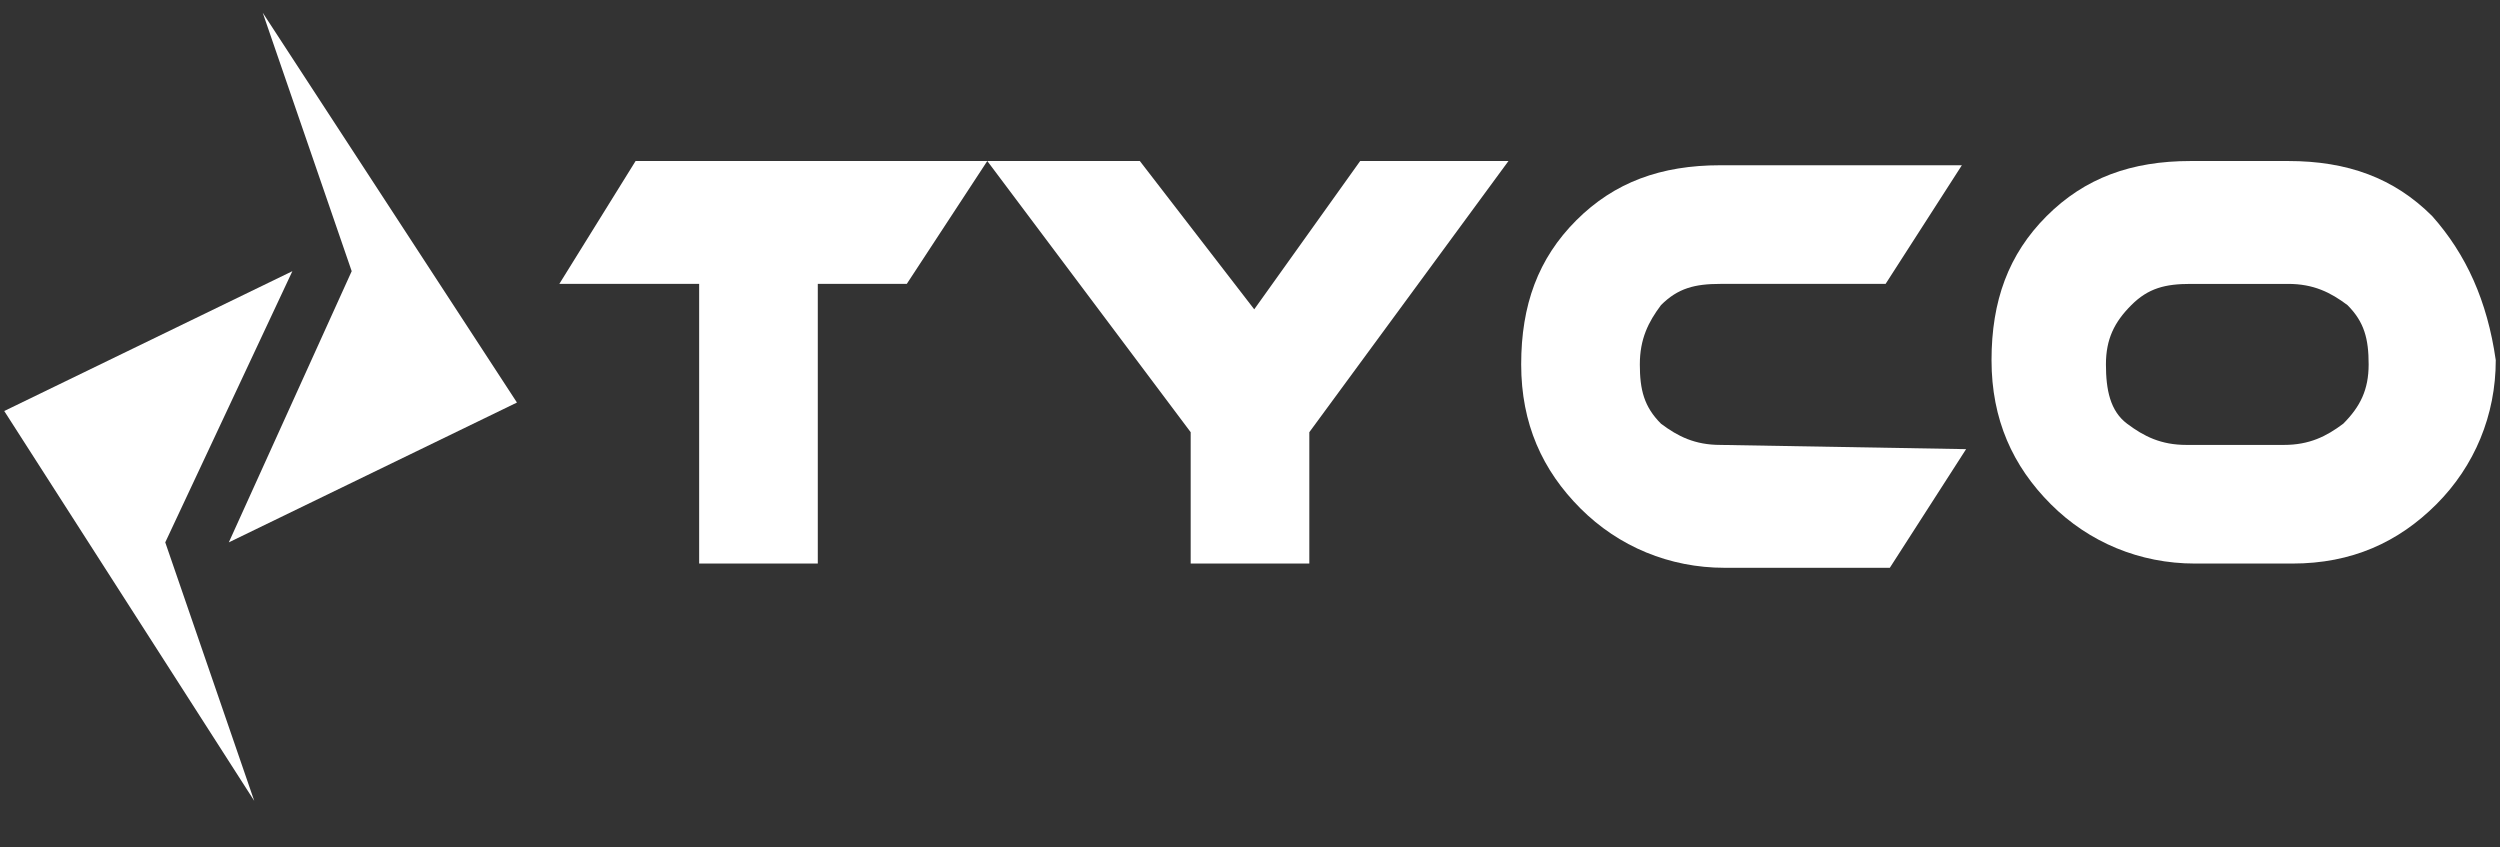 <?xml version="1.0" encoding="utf-8"?>
<!-- Generator: Adobe Illustrator 19.1.0, SVG Export Plug-In . SVG Version: 6.00 Build 0)  -->
<svg version="1.1" id="Layer_1" xmlns="http://www.w3.org/2000/svg" xmlns:xlink="http://www.w3.org/1999/xlink" x="0px" y="0px"
	 viewBox="0 0 59 20" style="enable-background:new 0 0 59 20;" xml:space="preserve">
<rect x="0" y="0" width="59" height="20" fill="#333333" stroke="none"/>
<style type="text/css">
	.st0{enable-background:new    ;}
	.st1{clip-path:url(#SVGID_2_);}
	.st2{clip-path:url(#SVGID_4_);}
	.st3{clip-path:url(#SVGID_6_);}
	.st4{clip-path:url(#SVGID_8_);fill:#ffffff;}
	.st5{clip-path:url(#SVGID_10_);}
	.st6{clip-path:url(#SVGID_12_);}
	.st7{clip-path:url(#SVGID_14_);fill:#ffffff;}
	.st8{clip-path:url(#SVGID_16_);}
	.st9{clip-path:url(#SVGID_18_);}
	.st10{clip-path:url(#SVGID_20_);fill:#ffffff;}
	.st11{clip-path:url(#SVGID_22_);}
	.st12{clip-path:url(#SVGID_24_);}
	.st13{clip-path:url(#SVGID_26_);fill:#ffffff;}
	.st14{clip-path:url(#SVGID_28_);}
	.st15{clip-path:url(#SVGID_30_);}
	.st16{clip-path:url(#SVGID_32_);fill:#ffffff;}
	.st17{clip-path:url(#SVGID_34_);}
	.st18{clip-path:url(#SVGID_36_);}
	.st19{clip-path:url(#SVGID_38_);fill:#ffffff;}
	.st20{clip-path:url(#SVGID_40_);}
	.st21{clip-path:url(#SVGID_42_);}
	.st22{clip-path:url(#SVGID_44_);fill:#ffffff;}
	.st23{clip-path:url(#SVGID_46_);}
	.st24{clip-path:url(#SVGID_48_);}
	.st25{clip-path:url(#SVGID_50_);fill:#ffffff;}
	.st26{clip-path:url(#SVGID_52_);}
	.st27{clip-path:url(#SVGID_54_);}
	.st28{clip-path:url(#SVGID_56_);fill:#ffffff;}
	.st29{clip-path:url(#SVGID_58_);}
	.st30{clip-path:url(#SVGID_60_);}
	.st31{clip-path:url(#SVGID_62_);fill:#ffffff;}
	.st32{clip-path:url(#SVGID_64_);}
	.st33{clip-path:url(#SVGID_66_);}
	.st34{clip-path:url(#SVGID_68_);fill:#ffffff;}
	.st35{clip-path:url(#SVGID_70_);}
	.st36{clip-path:url(#SVGID_72_);}
	.st37{clip-path:url(#SVGID_74_);fill:#ffffff;}
	.st38{clip-path:url(#SVGID_76_);}
	.st39{clip-path:url(#SVGID_78_);}
	.st40{clip-path:url(#SVGID_80_);fill:#ffffff;}
	.st41{clip-path:url(#SVGID_82_);}
	.st42{clip-path:url(#SVGID_84_);}
	.st43{clip-path:url(#SVGID_86_);fill:#ffffff;}
	.st44{clip-path:url(#SVGID_88_);}
	.st45{clip-path:url(#SVGID_90_);}
	.st46{clip-path:url(#SVGID_92_);fill:#ffffff;}
	.st47{clip-path:url(#SVGID_94_);}
	.st48{clip-path:url(#SVGID_96_);}
	.st49{clip-path:url(#SVGID_98_);fill:#ffffff;}
	.st50{clip-path:url(#SVGID_100_);}
	.st51{clip-path:url(#SVGID_102_);}
	.st52{clip-path:url(#SVGID_104_);fill:#ffffff;}
	.st53{clip-path:url(#SVGID_106_);}
	.st54{clip-path:url(#SVGID_108_);}
	.st55{clip-path:url(#SVGID_110_);fill:#ffffff;}
	.st56{clip-path:url(#SVGID_112_);}
	.st57{clip-path:url(#SVGID_114_);}
	.st58{clip-path:url(#SVGID_116_);fill:#ffffff;}
	.st59{clip-path:url(#SVGID_118_);}
	.st60{clip-path:url(#SVGID_120_);}
	.st61{clip-path:url(#SVGID_122_);fill:#ffffff;}
</style>
<g class="st0">
	<g>
		<defs>
			<rect id="SVGID_1_" width="59" height="20"/>
		</defs>
		<clipPath id="SVGID_2_">
			<use xlink:href="#SVGID_1_"  style="overflow:visible;"/>
		</clipPath>
		<g class="st1">
			<defs>
				<rect id="SVGID_3_" x="-15" y="-2639" width="1170" height="2674"/>
			</defs>
			<clipPath id="SVGID_4_">
				<use xlink:href="#SVGID_3_"  style="overflow:visible;"/>
			</clipPath>
			<g class="st2">
				<defs>
					<polygon id="SVGID_5_" points="15,3.8 13.2,6.7 16.5,6.7 16.5,13.3 19.3,13.3 19.3,6.7 21.4,6.7 23.3,3.8 					"/>
				</defs>
				<clipPath id="SVGID_6_">
					<use xlink:href="#SVGID_5_"  style="overflow:visible;"/>
				</clipPath>
				<g class="st3">
					<defs>
						<rect id="SVGID_7_" width="59" height="20"/>
					</defs>
					<clipPath id="SVGID_8_">
						<use xlink:href="#SVGID_7_"  style="overflow:visible;"/>
					</clipPath>
					<rect x="8.2" y="-1.2" class="st4" width="20.1" height="19.5"/>
				</g>
			</g>
		</g>
		<g class="st1">
			<defs>
				<rect id="SVGID_9_" x="-15" y="-2639" width="1170" height="2674"/>
			</defs>
			<clipPath id="SVGID_10_">
				<use xlink:href="#SVGID_9_"  style="overflow:visible;"/>
			</clipPath>
			<g class="st5">
				<defs>
					<polygon id="SVGID_11_" points="32.1,3.8 29.6,7.3 26.9,3.8 23.3,3.8 28.1,10.2 28.1,13.3 30.9,13.3 30.9,10.2 35.6,3.8 					
						"/>
				</defs>
				<clipPath id="SVGID_12_">
					<use xlink:href="#SVGID_11_"  style="overflow:visible;"/>
				</clipPath>
				<g class="st6">
					<defs>
						<rect id="SVGID_13_" width="59" height="20"/>
					</defs>
					<clipPath id="SVGID_14_">
						<use xlink:href="#SVGID_13_"  style="overflow:visible;"/>
					</clipPath>
					<rect x="18.3" y="-1.2" class="st7" width="22.4" height="19.5"/>
				</g>
			</g>
		</g>
		<g class="st1">
			<defs>
				<rect id="SVGID_15_" x="-15" y="-2639" width="1170" height="2674"/>
			</defs>
			<clipPath id="SVGID_16_">
				<use xlink:href="#SVGID_15_"  style="overflow:visible;"/>
			</clipPath>
			<g class="st8">
				<defs>
					<path id="SVGID_17_" d="M40.6,10.5c-0.6,0-1-0.2-1.4-0.5c-0.4-0.4-0.5-0.8-0.5-1.4c0-0.6,0.2-1,0.5-1.4
						c0.4-0.4,0.8-0.5,1.4-0.5h3.9l1.8-2.8h-5.7c-1.4,0-2.5,0.4-3.4,1.3c-0.9,0.9-1.3,2-1.3,3.4c0,1.4,0.5,2.5,1.4,3.4
						c0.9,0.9,2.1,1.4,3.4,1.4h3.9l1.8-2.8L40.6,10.5L40.6,10.5z"/>
				</defs>
				<clipPath id="SVGID_18_">
					<use xlink:href="#SVGID_17_"  style="overflow:visible;"/>
				</clipPath>
				<g class="st9">
					<defs>
						<rect id="SVGID_19_" width="59" height="20"/>
					</defs>
					<clipPath id="SVGID_20_">
						<use xlink:href="#SVGID_19_"  style="overflow:visible;"/>
					</clipPath>
					<rect x="30.8" y="-1.2" class="st10" width="20.5" height="19.5"/>
				</g>
			</g>
		</g>
		<g class="st1">
			<defs>
				<rect id="SVGID_21_" x="-15" y="-2639" width="1170" height="2674"/>
			</defs>
			<clipPath id="SVGID_22_">
				<use xlink:href="#SVGID_21_"  style="overflow:visible;"/>
			</clipPath>
			<g class="st11">
				<defs>
					<path id="SVGID_23_" d="M55.3,10c-0.4,0.3-0.8,0.5-1.4,0.5h-2.3c-0.6,0-1-0.2-1.4-0.5c-0.4-0.3-0.5-0.8-0.5-1.4
						c0-0.6,0.2-1,0.6-1.4c0.4-0.4,0.8-0.5,1.4-0.5h2.3c0.6,0,1,0.2,1.4,0.5c0.4,0.4,0.5,0.8,0.5,1.4C55.9,9.2,55.7,9.6,55.3,10z
						 M57.4,5.1c-0.9-0.9-2-1.3-3.4-1.3h-2.3c-1.4,0-2.5,0.4-3.4,1.3c-0.9,0.9-1.3,2-1.3,3.4c0,1.4,0.5,2.5,1.4,3.4
						c0.9,0.9,2.1,1.4,3.4,1.4h2.3c1.4,0,2.5-0.5,3.4-1.4c0.9-0.9,1.4-2.1,1.4-3.4C58.7,7.1,58.2,6,57.4,5.1z"/>
				</defs>
				<clipPath id="SVGID_24_">
					<use xlink:href="#SVGID_23_"  style="overflow:visible;"/>
				</clipPath>
				<g class="st12">
					<defs>
						<rect id="SVGID_25_" width="59" height="20"/>
					</defs>
					<clipPath id="SVGID_26_">
						<use xlink:href="#SVGID_25_"  style="overflow:visible;"/>
					</clipPath>
					<rect x="41.9" y="-1.2" class="st13" width="21.8" height="19.5"/>
				</g>
			</g>
		</g>
		<g class="st1">
			<defs>
				<rect id="SVGID_27_" x="-15" y="-2639" width="1170" height="2674"/>
			</defs>
			<clipPath id="SVGID_28_">
				<use xlink:href="#SVGID_27_"  style="overflow:visible;"/>
			</clipPath>
			<g class="st14">
				<defs>
					<polygon id="SVGID_29_" points="6.2,0.3 12.2,9.5 5.4,12.8 8.3,6.4 					"/>
				</defs>
				<clipPath id="SVGID_30_">
					<use xlink:href="#SVGID_29_"  style="overflow:visible;"/>
				</clipPath>
				<g class="st15">
					<defs>
						<rect id="SVGID_31_" width="59" height="20"/>
					</defs>
					<clipPath id="SVGID_32_">
						<use xlink:href="#SVGID_31_"  style="overflow:visible;"/>
					</clipPath>
					<rect x="0.4" y="-4.7" class="st16" width="16.8" height="22.5"/>
				</g>
			</g>
		</g>
		<g class="st1">
			<defs>
				<rect id="SVGID_33_" x="-15" y="-2639" width="1170" height="2674"/>
			</defs>
			<clipPath id="SVGID_34_">
				<use xlink:href="#SVGID_33_"  style="overflow:visible;"/>
			</clipPath>
			<g class="st17">
				<defs>
					<polygon id="SVGID_35_" points="6,18.9 0.1,9.7 6.9,6.4 3.9,12.8 					"/>
				</defs>
				<clipPath id="SVGID_36_">
					<use xlink:href="#SVGID_35_"  style="overflow:visible;"/>
				</clipPath>
				<g class="st18">
					<defs>
						<rect id="SVGID_37_" width="59" height="20"/>
					</defs>
					<clipPath id="SVGID_38_">
						<use xlink:href="#SVGID_37_"  style="overflow:visible;"/>
					</clipPath>
					<rect x="-4.9" y="1.4" class="st19" width="16.8" height="22.5"/>
				</g>
			</g>
		</g>
		<g class="st1">
			<defs>
				<rect id="SVGID_39_" x="-15" y="-2639" width="1170" height="2674"/>
			</defs>
			<clipPath id="SVGID_40_">
				<use xlink:href="#SVGID_39_"  style="overflow:visible;"/>
			</clipPath>
		</g>
	</g>
</g>
</svg>
